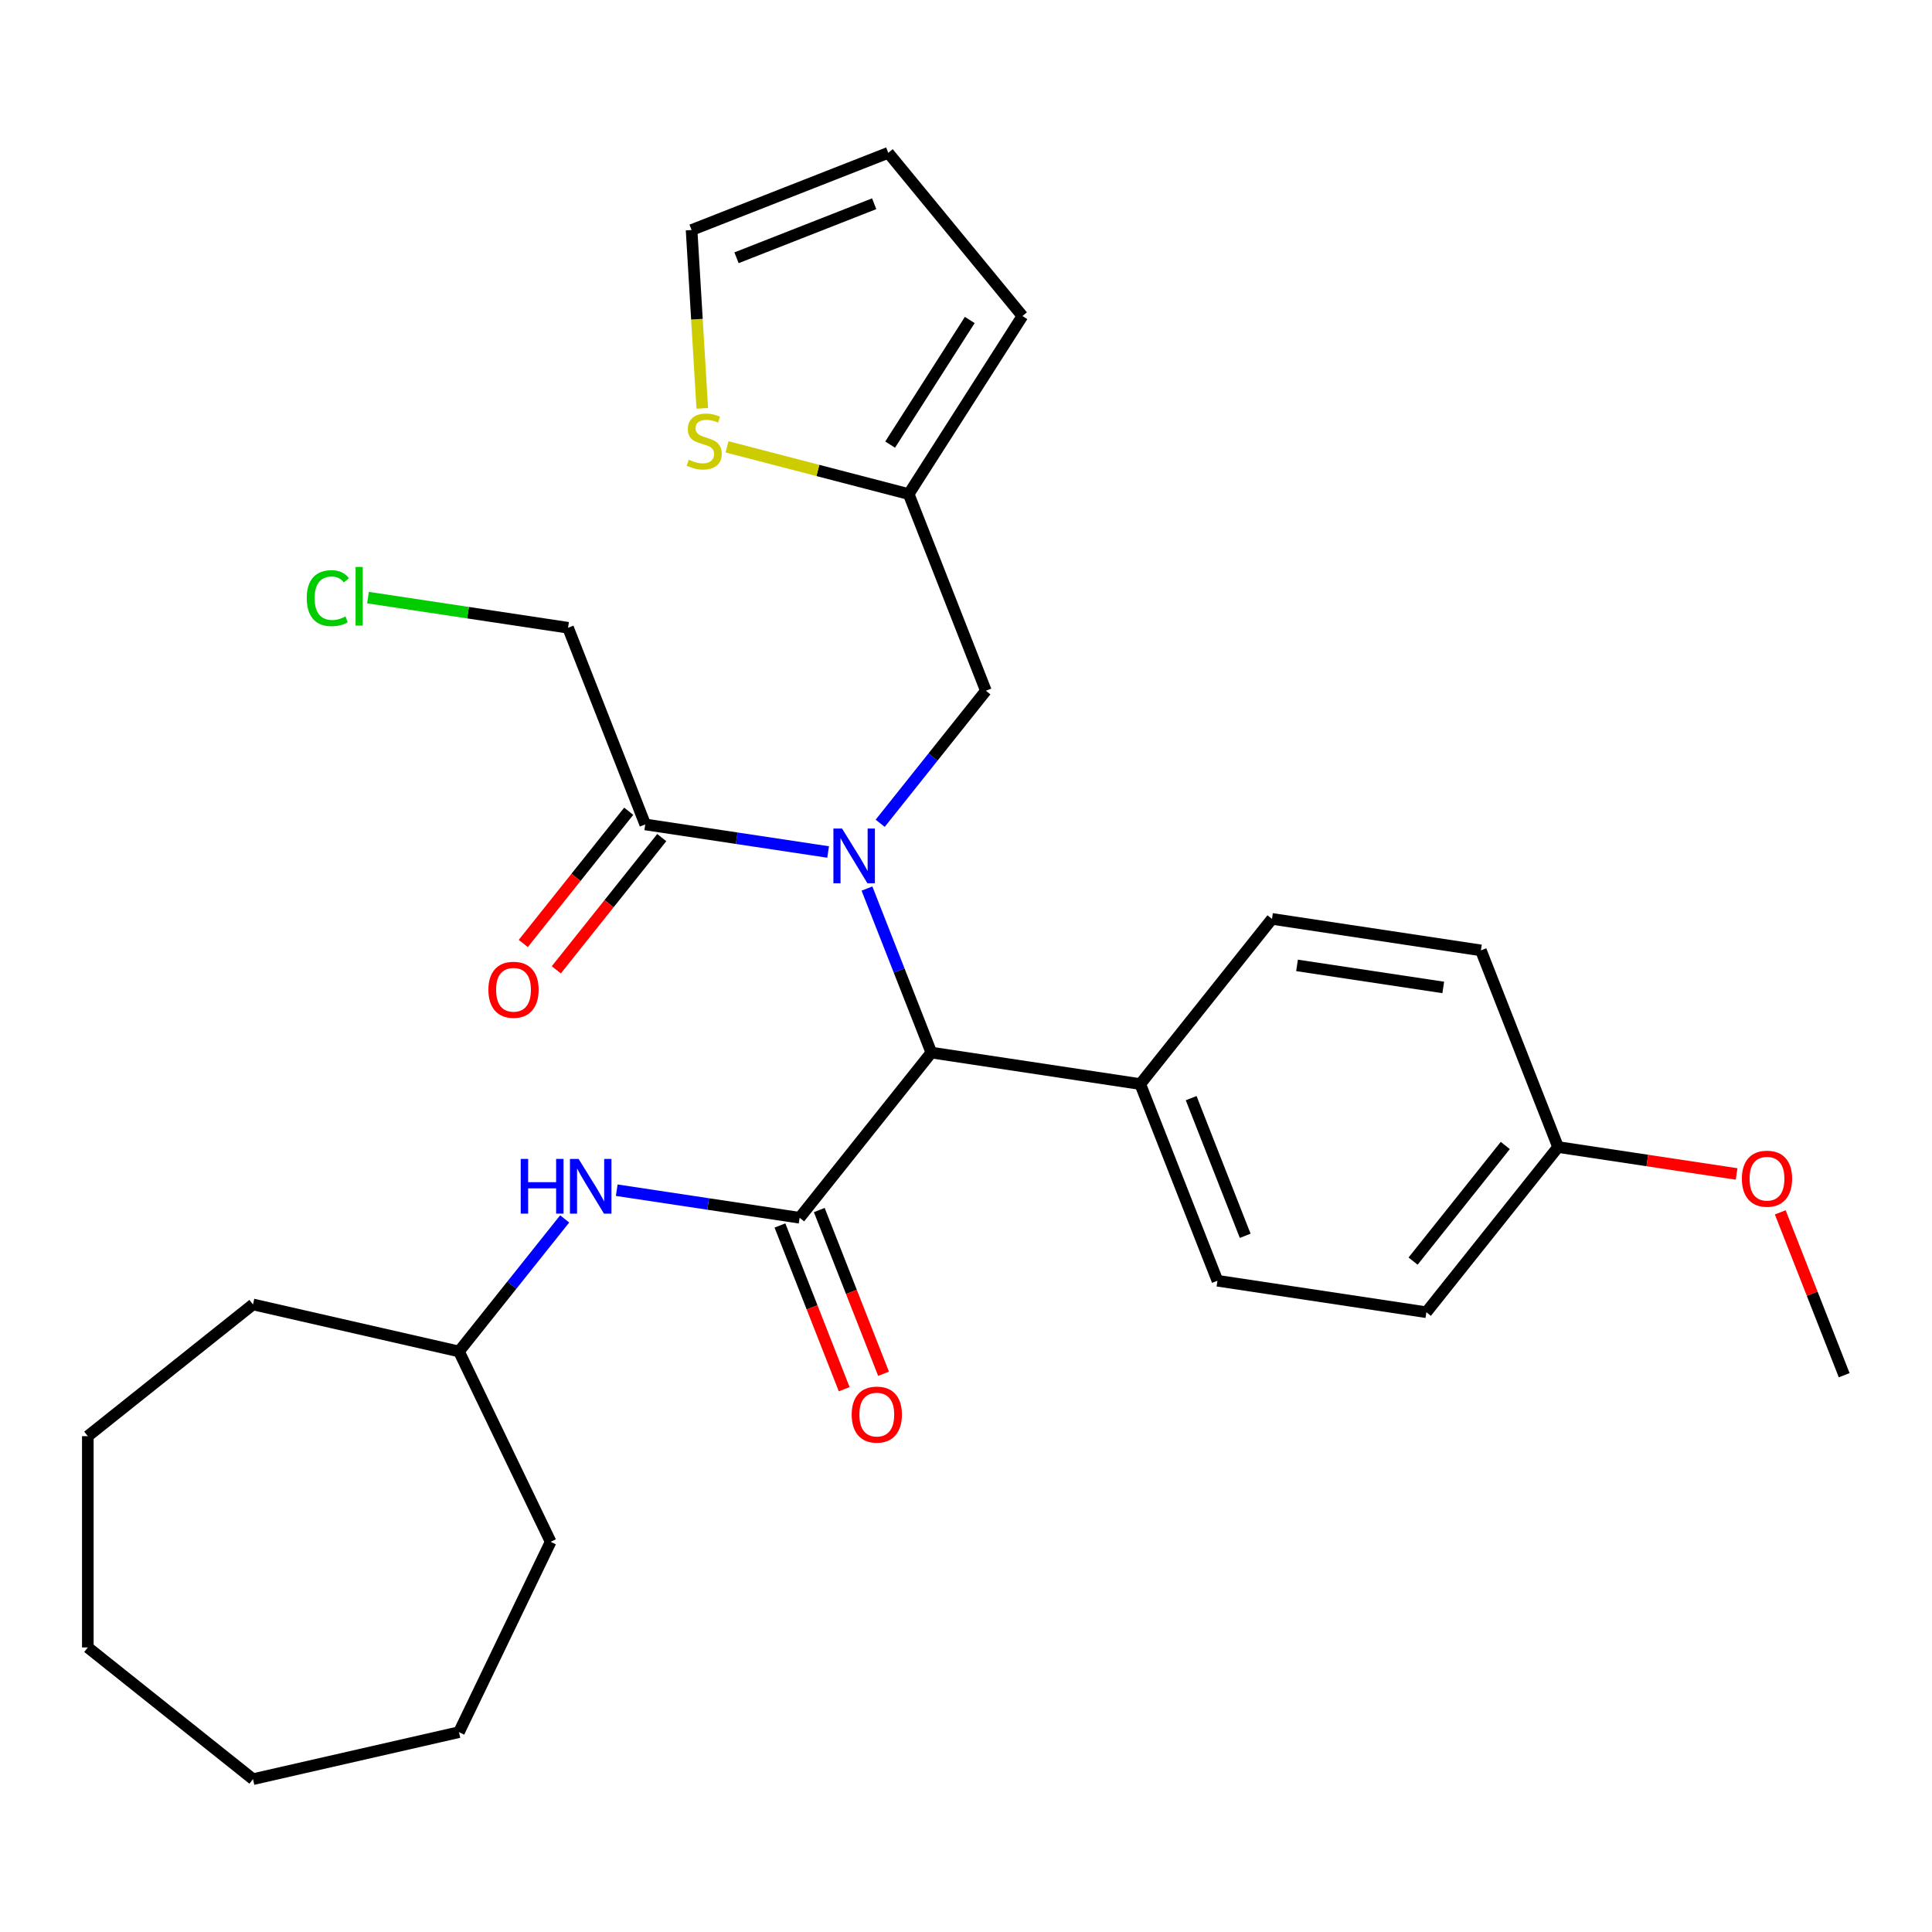 <?xml version='1.0' encoding='iso-8859-1'?>
<svg version='1.1' baseProfile='full'
              xmlns='http://www.w3.org/2000/svg'
                      xmlns:rdkit='http://www.rdkit.org/xml'
                      xmlns:xlink='http://www.w3.org/1999/xlink'
                  xml:space='preserve'
width='1000px' height='1000px' viewBox='0 0 1000 1000'>
<!-- END OF HEADER -->
<rect style='opacity:1.0;fill:#FFFFFF;stroke:none' width='1000' height='1000' x='0' y='0'> </rect>
<path class='bond-0' d='M 448.739,459.914 L 465.4,502.365' style='fill:none;fill-rule:evenodd;stroke:#0000FF;stroke-width:6px;stroke-linecap:butt;stroke-linejoin:miter;stroke-opacity:1' />
<path class='bond-0' d='M 465.4,502.365 L 482.061,544.816' style='fill:none;fill-rule:evenodd;stroke:#000000;stroke-width:6px;stroke-linecap:butt;stroke-linejoin:miter;stroke-opacity:1' />
<path class='bond-1' d='M 428.635,440.989 L 381.305,433.856' style='fill:none;fill-rule:evenodd;stroke:#0000FF;stroke-width:6px;stroke-linecap:butt;stroke-linejoin:miter;stroke-opacity:1' />
<path class='bond-1' d='M 381.305,433.856 L 333.976,426.722' style='fill:none;fill-rule:evenodd;stroke:#000000;stroke-width:6px;stroke-linecap:butt;stroke-linejoin:miter;stroke-opacity:1' />
<path class='bond-2' d='M 455.581,426.126 L 482.936,391.825' style='fill:none;fill-rule:evenodd;stroke:#0000FF;stroke-width:6px;stroke-linecap:butt;stroke-linejoin:miter;stroke-opacity:1' />
<path class='bond-2' d='M 482.936,391.825 L 510.29,357.523' style='fill:none;fill-rule:evenodd;stroke:#000000;stroke-width:6px;stroke-linecap:butt;stroke-linejoin:miter;stroke-opacity:1' />
<path class='bond-3' d='M 413.879,630.313 L 482.061,544.816' style='fill:none;fill-rule:evenodd;stroke:#000000;stroke-width:6px;stroke-linecap:butt;stroke-linejoin:miter;stroke-opacity:1' />
<path class='bond-4' d='M 413.879,630.313 L 366.549,623.179' style='fill:none;fill-rule:evenodd;stroke:#000000;stroke-width:6px;stroke-linecap:butt;stroke-linejoin:miter;stroke-opacity:1' />
<path class='bond-4' d='M 366.549,623.179 L 319.22,616.045' style='fill:none;fill-rule:evenodd;stroke:#0000FF;stroke-width:6px;stroke-linecap:butt;stroke-linejoin:miter;stroke-opacity:1' />
<path class='bond-5' d='M 403.7,634.308 L 420.329,676.678' style='fill:none;fill-rule:evenodd;stroke:#000000;stroke-width:6px;stroke-linecap:butt;stroke-linejoin:miter;stroke-opacity:1' />
<path class='bond-5' d='M 420.329,676.678 L 436.958,719.049' style='fill:none;fill-rule:evenodd;stroke:#FF0000;stroke-width:6px;stroke-linecap:butt;stroke-linejoin:miter;stroke-opacity:1' />
<path class='bond-5' d='M 424.059,626.317 L 440.688,668.688' style='fill:none;fill-rule:evenodd;stroke:#000000;stroke-width:6px;stroke-linecap:butt;stroke-linejoin:miter;stroke-opacity:1' />
<path class='bond-5' d='M 440.688,668.688 L 457.317,711.059' style='fill:none;fill-rule:evenodd;stroke:#FF0000;stroke-width:6px;stroke-linecap:butt;stroke-linejoin:miter;stroke-opacity:1' />
<path class='bond-6' d='M 482.061,544.816 L 590.194,561.114' style='fill:none;fill-rule:evenodd;stroke:#000000;stroke-width:6px;stroke-linecap:butt;stroke-linejoin:miter;stroke-opacity:1' />
<path class='bond-7' d='M 325.426,419.904 L 298.135,454.125' style='fill:none;fill-rule:evenodd;stroke:#000000;stroke-width:6px;stroke-linecap:butt;stroke-linejoin:miter;stroke-opacity:1' />
<path class='bond-7' d='M 298.135,454.125 L 270.844,488.347' style='fill:none;fill-rule:evenodd;stroke:#FF0000;stroke-width:6px;stroke-linecap:butt;stroke-linejoin:miter;stroke-opacity:1' />
<path class='bond-7' d='M 342.525,433.54 L 315.235,467.761' style='fill:none;fill-rule:evenodd;stroke:#000000;stroke-width:6px;stroke-linecap:butt;stroke-linejoin:miter;stroke-opacity:1' />
<path class='bond-7' d='M 315.235,467.761 L 287.944,501.983' style='fill:none;fill-rule:evenodd;stroke:#FF0000;stroke-width:6px;stroke-linecap:butt;stroke-linejoin:miter;stroke-opacity:1' />
<path class='bond-8' d='M 333.976,426.722 L 294.024,324.926' style='fill:none;fill-rule:evenodd;stroke:#000000;stroke-width:6px;stroke-linecap:butt;stroke-linejoin:miter;stroke-opacity:1' />
<path class='bond-9' d='M 292.273,630.908 L 264.919,665.209' style='fill:none;fill-rule:evenodd;stroke:#0000FF;stroke-width:6px;stroke-linecap:butt;stroke-linejoin:miter;stroke-opacity:1' />
<path class='bond-9' d='M 264.919,665.209 L 237.564,699.511' style='fill:none;fill-rule:evenodd;stroke:#000000;stroke-width:6px;stroke-linecap:butt;stroke-linejoin:miter;stroke-opacity:1' />
<path class='bond-10' d='M 510.29,357.523 L 470.339,255.728' style='fill:none;fill-rule:evenodd;stroke:#000000;stroke-width:6px;stroke-linecap:butt;stroke-linejoin:miter;stroke-opacity:1' />
<path class='bond-11' d='M 470.339,255.728 L 423.327,243.507' style='fill:none;fill-rule:evenodd;stroke:#000000;stroke-width:6px;stroke-linecap:butt;stroke-linejoin:miter;stroke-opacity:1' />
<path class='bond-11' d='M 423.327,243.507 L 376.315,231.287' style='fill:none;fill-rule:evenodd;stroke:#CCCC00;stroke-width:6px;stroke-linecap:butt;stroke-linejoin:miter;stroke-opacity:1' />
<path class='bond-12' d='M 470.339,255.728 L 529.21,163.572' style='fill:none;fill-rule:evenodd;stroke:#000000;stroke-width:6px;stroke-linecap:butt;stroke-linejoin:miter;stroke-opacity:1' />
<path class='bond-12' d='M 460.738,230.13 L 501.948,165.622' style='fill:none;fill-rule:evenodd;stroke:#000000;stroke-width:6px;stroke-linecap:butt;stroke-linejoin:miter;stroke-opacity:1' />
<path class='bond-13' d='M 363.492,211.362 L 360.727,165.209' style='fill:none;fill-rule:evenodd;stroke:#CCCC00;stroke-width:6px;stroke-linecap:butt;stroke-linejoin:miter;stroke-opacity:1' />
<path class='bond-13' d='M 360.727,165.209 L 357.962,119.057' style='fill:none;fill-rule:evenodd;stroke:#000000;stroke-width:6px;stroke-linecap:butt;stroke-linejoin:miter;stroke-opacity:1' />
<path class='bond-14' d='M 590.194,561.114 L 630.146,662.909' style='fill:none;fill-rule:evenodd;stroke:#000000;stroke-width:6px;stroke-linecap:butt;stroke-linejoin:miter;stroke-opacity:1' />
<path class='bond-14' d='M 616.546,568.393 L 644.512,639.65' style='fill:none;fill-rule:evenodd;stroke:#000000;stroke-width:6px;stroke-linecap:butt;stroke-linejoin:miter;stroke-opacity:1' />
<path class='bond-15' d='M 590.194,561.114 L 658.375,475.617' style='fill:none;fill-rule:evenodd;stroke:#000000;stroke-width:6px;stroke-linecap:butt;stroke-linejoin:miter;stroke-opacity:1' />
<path class='bond-16' d='M 357.962,119.057 L 459.757,79.105' style='fill:none;fill-rule:evenodd;stroke:#000000;stroke-width:6px;stroke-linecap:butt;stroke-linejoin:miter;stroke-opacity:1' />
<path class='bond-16' d='M 381.221,133.423 L 452.478,105.457' style='fill:none;fill-rule:evenodd;stroke:#000000;stroke-width:6px;stroke-linecap:butt;stroke-linejoin:miter;stroke-opacity:1' />
<path class='bond-17' d='M 529.21,163.572 L 459.757,79.105' style='fill:none;fill-rule:evenodd;stroke:#000000;stroke-width:6px;stroke-linecap:butt;stroke-linejoin:miter;stroke-opacity:1' />
<path class='bond-18' d='M 630.146,662.909 L 738.279,679.208' style='fill:none;fill-rule:evenodd;stroke:#000000;stroke-width:6px;stroke-linecap:butt;stroke-linejoin:miter;stroke-opacity:1' />
<path class='bond-19' d='M 658.375,475.617 L 766.509,491.916' style='fill:none;fill-rule:evenodd;stroke:#000000;stroke-width:6px;stroke-linecap:butt;stroke-linejoin:miter;stroke-opacity:1' />
<path class='bond-19' d='M 671.336,499.689 L 747.029,511.097' style='fill:none;fill-rule:evenodd;stroke:#000000;stroke-width:6px;stroke-linecap:butt;stroke-linejoin:miter;stroke-opacity:1' />
<path class='bond-20' d='M 806.46,593.711 L 766.509,491.916' style='fill:none;fill-rule:evenodd;stroke:#000000;stroke-width:6px;stroke-linecap:butt;stroke-linejoin:miter;stroke-opacity:1' />
<path class='bond-21' d='M 806.46,593.711 L 852.66,600.674' style='fill:none;fill-rule:evenodd;stroke:#000000;stroke-width:6px;stroke-linecap:butt;stroke-linejoin:miter;stroke-opacity:1' />
<path class='bond-21' d='M 852.66,600.674 L 898.86,607.638' style='fill:none;fill-rule:evenodd;stroke:#FF0000;stroke-width:6px;stroke-linecap:butt;stroke-linejoin:miter;stroke-opacity:1' />
<path class='bond-22' d='M 806.46,593.711 L 738.279,679.208' style='fill:none;fill-rule:evenodd;stroke:#000000;stroke-width:6px;stroke-linecap:butt;stroke-linejoin:miter;stroke-opacity:1' />
<path class='bond-22' d='M 779.134,592.899 L 731.407,652.747' style='fill:none;fill-rule:evenodd;stroke:#000000;stroke-width:6px;stroke-linecap:butt;stroke-linejoin:miter;stroke-opacity:1' />
<path class='bond-23' d='M 237.564,699.511 L 285.012,798.036' style='fill:none;fill-rule:evenodd;stroke:#000000;stroke-width:6px;stroke-linecap:butt;stroke-linejoin:miter;stroke-opacity:1' />
<path class='bond-24' d='M 237.564,699.511 L 130.951,675.177' style='fill:none;fill-rule:evenodd;stroke:#000000;stroke-width:6px;stroke-linecap:butt;stroke-linejoin:miter;stroke-opacity:1' />
<path class='bond-25' d='M 294.024,324.926 L 242.244,317.122' style='fill:none;fill-rule:evenodd;stroke:#000000;stroke-width:6px;stroke-linecap:butt;stroke-linejoin:miter;stroke-opacity:1' />
<path class='bond-25' d='M 242.244,317.122 L 190.465,309.317' style='fill:none;fill-rule:evenodd;stroke:#00CC00;stroke-width:6px;stroke-linecap:butt;stroke-linejoin:miter;stroke-opacity:1' />
<path class='bond-26' d='M 921.46,627.503 L 938.003,669.654' style='fill:none;fill-rule:evenodd;stroke:#FF0000;stroke-width:6px;stroke-linecap:butt;stroke-linejoin:miter;stroke-opacity:1' />
<path class='bond-26' d='M 938.003,669.654 L 954.545,711.805' style='fill:none;fill-rule:evenodd;stroke:#000000;stroke-width:6px;stroke-linecap:butt;stroke-linejoin:miter;stroke-opacity:1' />
<path class='bond-27' d='M 285.012,798.036 L 237.564,896.561' style='fill:none;fill-rule:evenodd;stroke:#000000;stroke-width:6px;stroke-linecap:butt;stroke-linejoin:miter;stroke-opacity:1' />
<path class='bond-28' d='M 130.951,675.177 L 45.455,743.359' style='fill:none;fill-rule:evenodd;stroke:#000000;stroke-width:6px;stroke-linecap:butt;stroke-linejoin:miter;stroke-opacity:1' />
<path class='bond-29' d='M 45.455,743.359 L 45.455,852.713' style='fill:none;fill-rule:evenodd;stroke:#000000;stroke-width:6px;stroke-linecap:butt;stroke-linejoin:miter;stroke-opacity:1' />
<path class='bond-30' d='M 237.564,896.561 L 130.951,920.895' style='fill:none;fill-rule:evenodd;stroke:#000000;stroke-width:6px;stroke-linecap:butt;stroke-linejoin:miter;stroke-opacity:1' />
<path class='bond-31' d='M 130.951,920.895 L 45.455,852.713' style='fill:none;fill-rule:evenodd;stroke:#000000;stroke-width:6px;stroke-linecap:butt;stroke-linejoin:miter;stroke-opacity:1' />
<path  class='atom-0' d='M 435.849 428.86
L 445.129 443.86
Q 446.049 445.34, 447.529 448.02
Q 449.009 450.7, 449.089 450.86
L 449.089 428.86
L 452.849 428.86
L 452.849 457.18
L 448.969 457.18
L 439.009 440.78
Q 437.849 438.86, 436.609 436.66
Q 435.409 434.46, 435.049 433.78
L 435.049 457.18
L 431.369 457.18
L 431.369 428.86
L 435.849 428.86
' fill='#0000FF'/>
<path  class='atom-4' d='M 269.526 599.854
L 273.366 599.854
L 273.366 611.894
L 287.846 611.894
L 287.846 599.854
L 291.686 599.854
L 291.686 628.174
L 287.846 628.174
L 287.846 615.094
L 273.366 615.094
L 273.366 628.174
L 269.526 628.174
L 269.526 599.854
' fill='#0000FF'/>
<path  class='atom-4' d='M 299.486 599.854
L 308.766 614.854
Q 309.686 616.334, 311.166 619.014
Q 312.646 621.694, 312.726 621.854
L 312.726 599.854
L 316.486 599.854
L 316.486 628.174
L 312.606 628.174
L 302.646 611.774
Q 301.486 609.854, 300.246 607.654
Q 299.046 605.454, 298.686 604.774
L 298.686 628.174
L 295.006 628.174
L 295.006 599.854
L 299.486 599.854
' fill='#0000FF'/>
<path  class='atom-7' d='M 356.501 237.936
Q 356.821 238.056, 358.141 238.616
Q 359.461 239.176, 360.901 239.536
Q 362.381 239.856, 363.821 239.856
Q 366.501 239.856, 368.061 238.576
Q 369.621 237.256, 369.621 234.976
Q 369.621 233.416, 368.821 232.456
Q 368.061 231.496, 366.861 230.976
Q 365.661 230.456, 363.661 229.856
Q 361.141 229.096, 359.621 228.376
Q 358.141 227.656, 357.061 226.136
Q 356.021 224.616, 356.021 222.056
Q 356.021 218.496, 358.421 216.296
Q 360.861 214.096, 365.661 214.096
Q 368.941 214.096, 372.661 215.656
L 371.741 218.736
Q 368.341 217.336, 365.781 217.336
Q 363.021 217.336, 361.501 218.496
Q 359.981 219.616, 360.021 221.576
Q 360.021 223.096, 360.781 224.016
Q 361.581 224.936, 362.701 225.456
Q 363.861 225.976, 365.781 226.576
Q 368.341 227.376, 369.861 228.176
Q 371.381 228.976, 372.461 230.616
Q 373.581 232.216, 373.581 234.976
Q 373.581 238.896, 370.941 241.016
Q 368.341 243.096, 363.981 243.096
Q 361.461 243.096, 359.541 242.536
Q 357.661 242.016, 355.421 241.096
L 356.501 237.936
' fill='#CCCC00'/>
<path  class='atom-8' d='M 440.831 732.188
Q 440.831 725.388, 444.191 721.588
Q 447.551 717.788, 453.831 717.788
Q 460.111 717.788, 463.471 721.588
Q 466.831 725.388, 466.831 732.188
Q 466.831 739.068, 463.431 742.988
Q 460.031 746.868, 453.831 746.868
Q 447.591 746.868, 444.191 742.988
Q 440.831 739.108, 440.831 732.188
M 453.831 743.668
Q 458.151 743.668, 460.471 740.788
Q 462.831 737.868, 462.831 732.188
Q 462.831 726.628, 460.471 723.828
Q 458.151 720.988, 453.831 720.988
Q 449.511 720.988, 447.151 723.788
Q 444.831 726.588, 444.831 732.188
Q 444.831 737.908, 447.151 740.788
Q 449.511 743.668, 453.831 743.668
' fill='#FF0000'/>
<path  class='atom-11' d='M 252.794 512.299
Q 252.794 505.499, 256.154 501.699
Q 259.514 497.899, 265.794 497.899
Q 272.074 497.899, 275.434 501.699
Q 278.794 505.499, 278.794 512.299
Q 278.794 519.179, 275.394 523.099
Q 271.994 526.979, 265.794 526.979
Q 259.554 526.979, 256.154 523.099
Q 252.794 519.219, 252.794 512.299
M 265.794 523.779
Q 270.114 523.779, 272.434 520.899
Q 274.794 517.979, 274.794 512.299
Q 274.794 506.739, 272.434 503.939
Q 270.114 501.099, 265.794 501.099
Q 261.474 501.099, 259.114 503.899
Q 256.794 506.699, 256.794 512.299
Q 256.794 518.019, 259.114 520.899
Q 261.474 523.779, 265.794 523.779
' fill='#FF0000'/>
<path  class='atom-21' d='M 158.771 309.608
Q 158.771 302.568, 162.051 298.888
Q 165.371 295.168, 171.651 295.168
Q 177.491 295.168, 180.611 299.288
L 177.971 301.448
Q 175.691 298.448, 171.651 298.448
Q 167.371 298.448, 165.091 301.328
Q 162.851 304.168, 162.851 309.608
Q 162.851 315.208, 165.171 318.088
Q 167.531 320.968, 172.091 320.968
Q 175.211 320.968, 178.851 319.088
L 179.971 322.088
Q 178.491 323.048, 176.251 323.608
Q 174.011 324.168, 171.531 324.168
Q 165.371 324.168, 162.051 320.408
Q 158.771 316.648, 158.771 309.608
' fill='#00CC00'/>
<path  class='atom-21' d='M 184.051 293.448
L 187.731 293.448
L 187.731 323.808
L 184.051 323.808
L 184.051 293.448
' fill='#00CC00'/>
<path  class='atom-22' d='M 901.594 610.089
Q 901.594 603.289, 904.954 599.489
Q 908.314 595.689, 914.594 595.689
Q 920.874 595.689, 924.234 599.489
Q 927.594 603.289, 927.594 610.089
Q 927.594 616.969, 924.194 620.889
Q 920.794 624.769, 914.594 624.769
Q 908.354 624.769, 904.954 620.889
Q 901.594 617.009, 901.594 610.089
M 914.594 621.569
Q 918.914 621.569, 921.234 618.689
Q 923.594 615.769, 923.594 610.089
Q 923.594 604.529, 921.234 601.729
Q 918.914 598.889, 914.594 598.889
Q 910.274 598.889, 907.914 601.689
Q 905.594 604.489, 905.594 610.089
Q 905.594 615.809, 907.914 618.689
Q 910.274 621.569, 914.594 621.569
' fill='#FF0000'/>
</svg>
